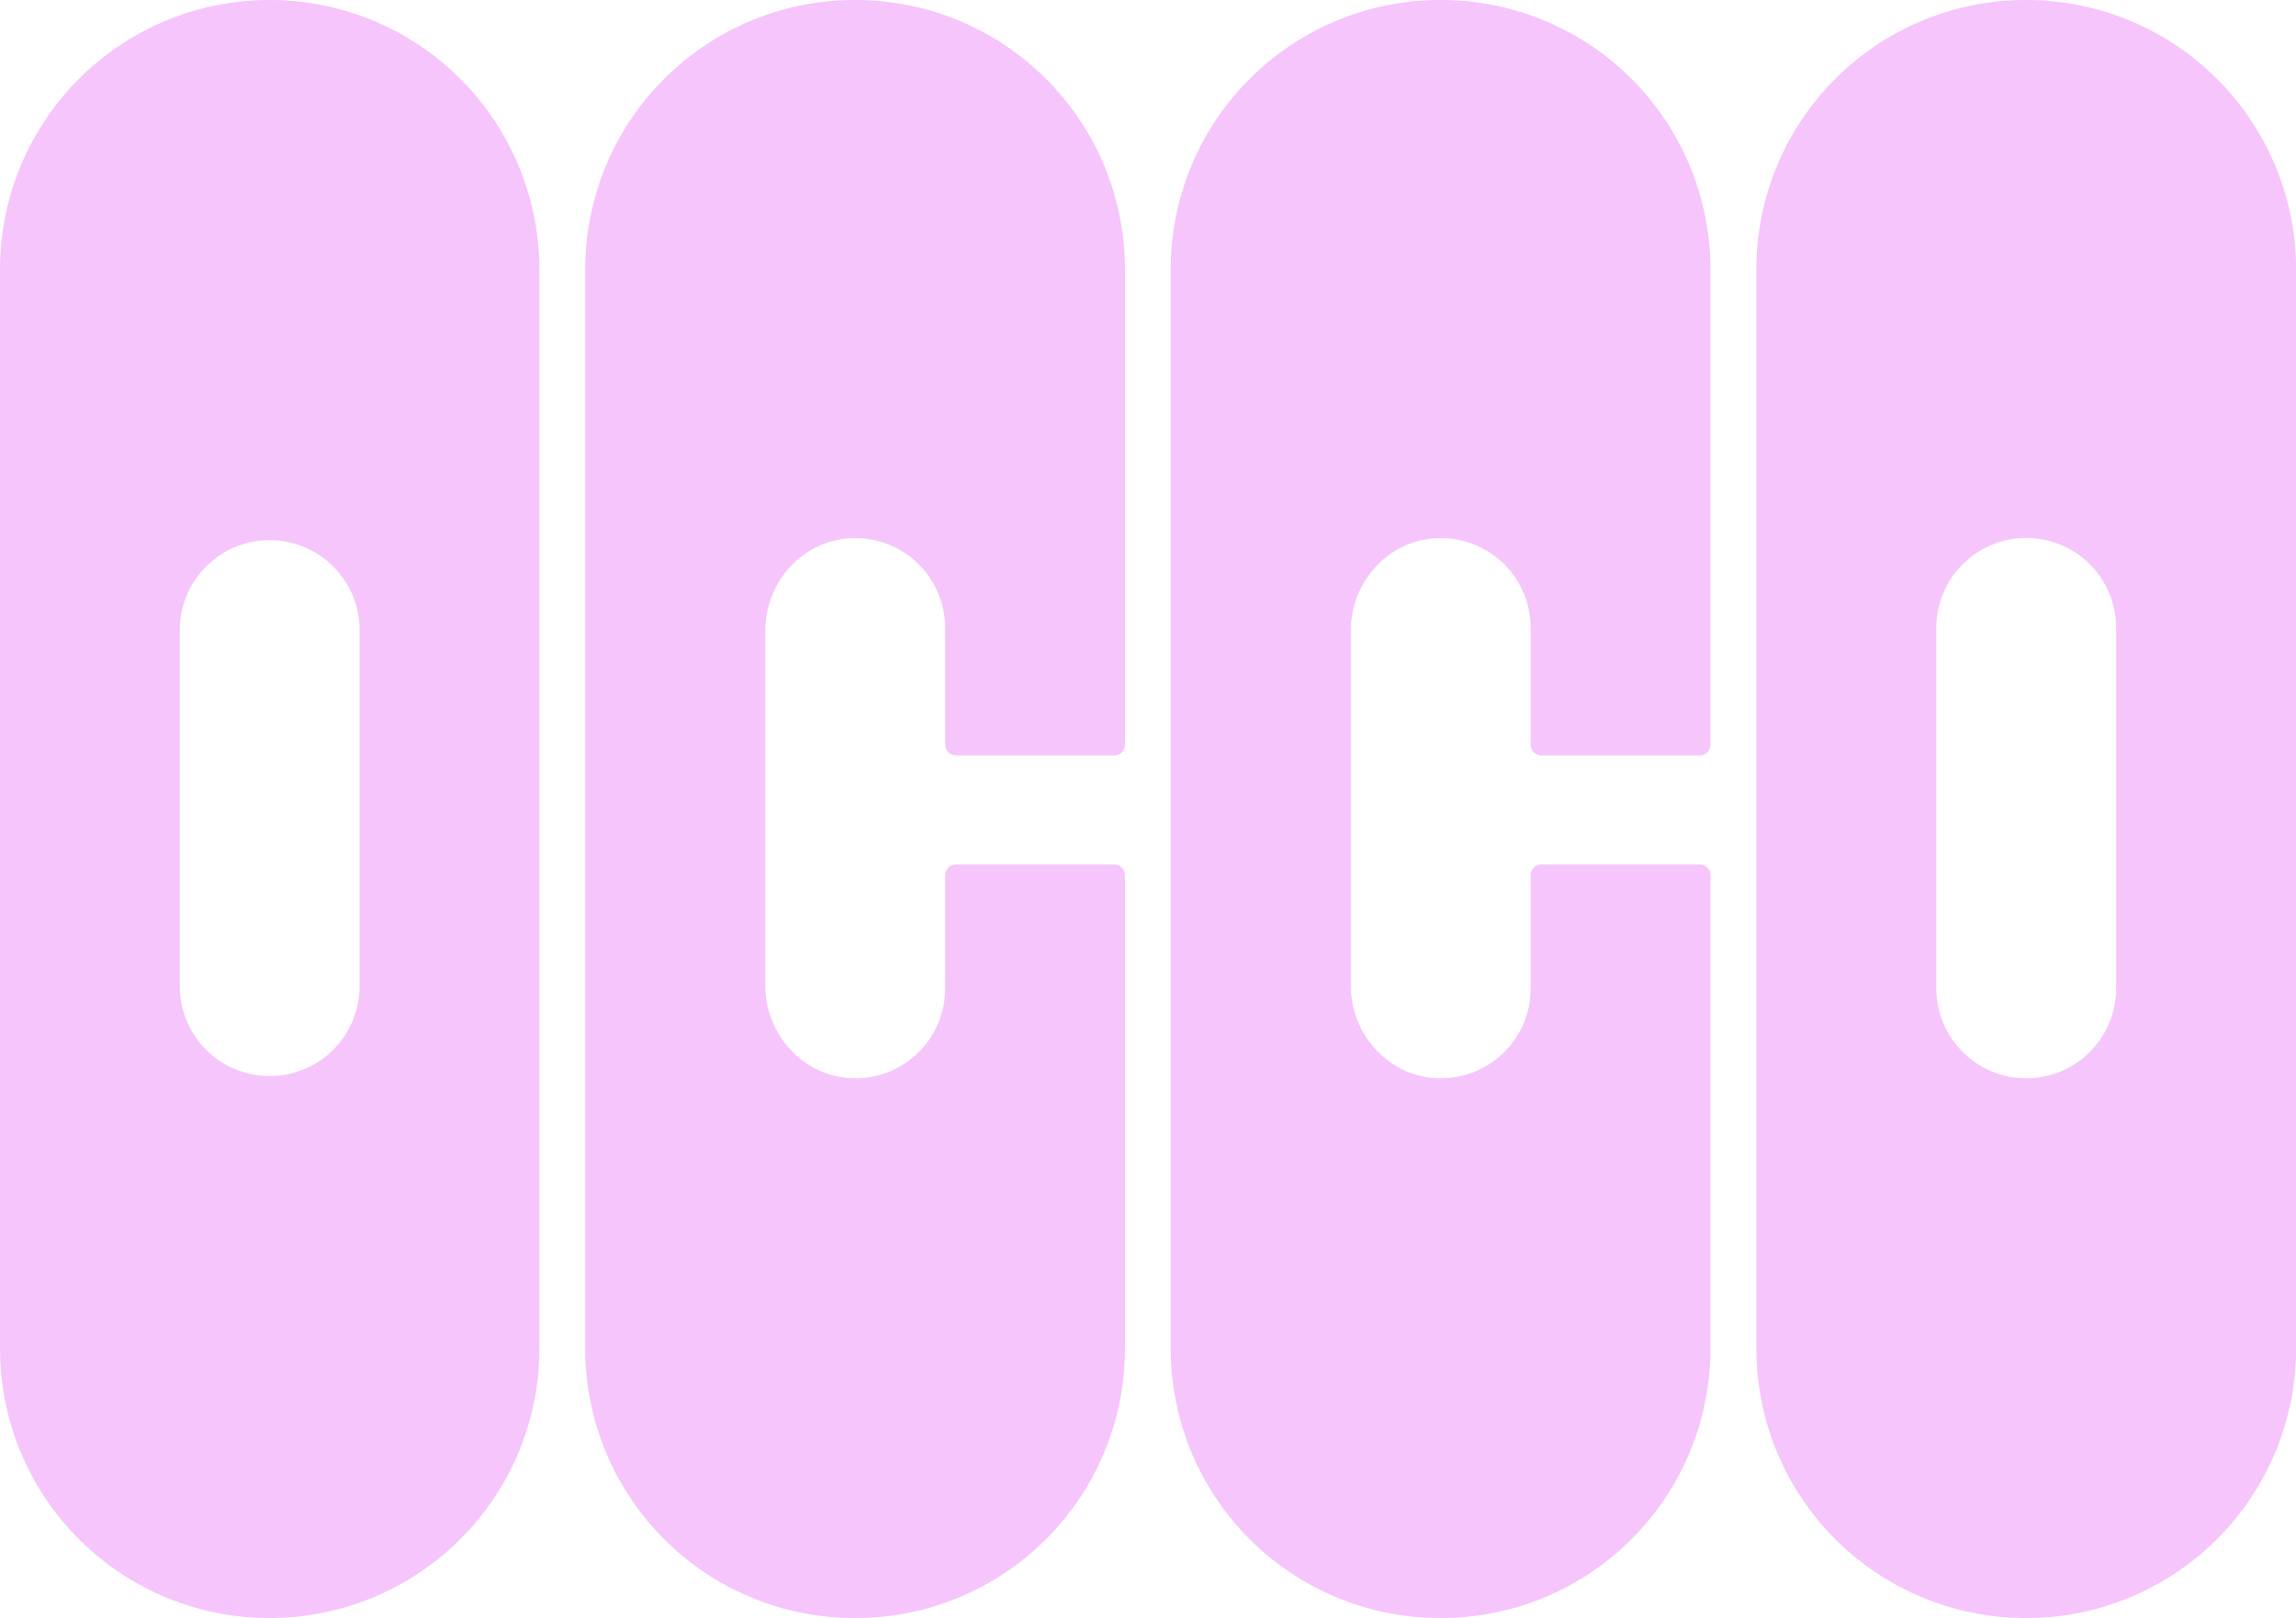 <svg id="Capa_1" data-name="Capa 1" xmlns="http://www.w3.org/2000/svg" viewBox="0 0 425.64 300"><defs><style>.cls-1{fill:#f6c5fc;}</style></defs><path class="cls-1" d="M50,1.46H50A49.94,49.94,0,0,0,0,51.37V251.54a49.94,49.94,0,0,0,50,49.92H50a50,50,0,0,0,50-49.92V51.37A50,50,0,0,0,50,1.46M66.66,184.71a16.67,16.67,0,0,1-33.33,0V117.87a16.67,16.67,0,0,1,33.33,0Z" transform="translate(0 -1.46)"/><path class="cls-1" d="M206.55,141.52a2,2,0,0,0,2-2V51.37a49.94,49.94,0,0,0-50-49.91h-.06a49.94,49.94,0,0,0-50,49.91V251.54a49.94,49.94,0,0,0,50,49.92h.06a49.94,49.94,0,0,0,50-49.92v-87.8a2,2,0,0,0-2-2H177.22a2,2,0,0,0-2,2v21a16.64,16.64,0,0,1-16.72,16.64c-9.27,0-16.62-7.9-16.62-17.17V118.46c0-9.95,8.15-18,18.06-17.17a16.66,16.66,0,0,1,15.28,16.58v21.65a2,2,0,0,0,2,2Z" transform="translate(0 -1.46)"/><path class="cls-1" d="M315.09,141.52a2,2,0,0,0,2-2V51.37a49.94,49.94,0,0,0-50-49.91h-.06a49.94,49.94,0,0,0-50,49.91V251.54a49.94,49.94,0,0,0,50,49.92h.06a49.94,49.94,0,0,0,50-49.92v-87.8a2,2,0,0,0-2-2H285.76a2,2,0,0,0-2,2v21a16.64,16.64,0,0,1-16.71,16.64c-9.28,0-16.63-7.9-16.63-17.17V118.46c0-9.95,8.15-18,18.07-17.17a16.65,16.65,0,0,1,15.27,16.58v21.65a2,2,0,0,0,2,2Z" transform="translate(0 -1.46)"/><path class="cls-1" d="M375.66,1.46h-.06a49.93,49.93,0,0,0-50,49.91V251.54a49.94,49.94,0,0,0,50,49.92h.06a50,50,0,0,0,50-49.92V51.37a50,50,0,0,0-50-49.91M392.3,184.71a16.67,16.67,0,0,1-33.34,0V117.87a16.67,16.67,0,0,1,33.34,0Z" transform="translate(0 -1.46)"/></svg>